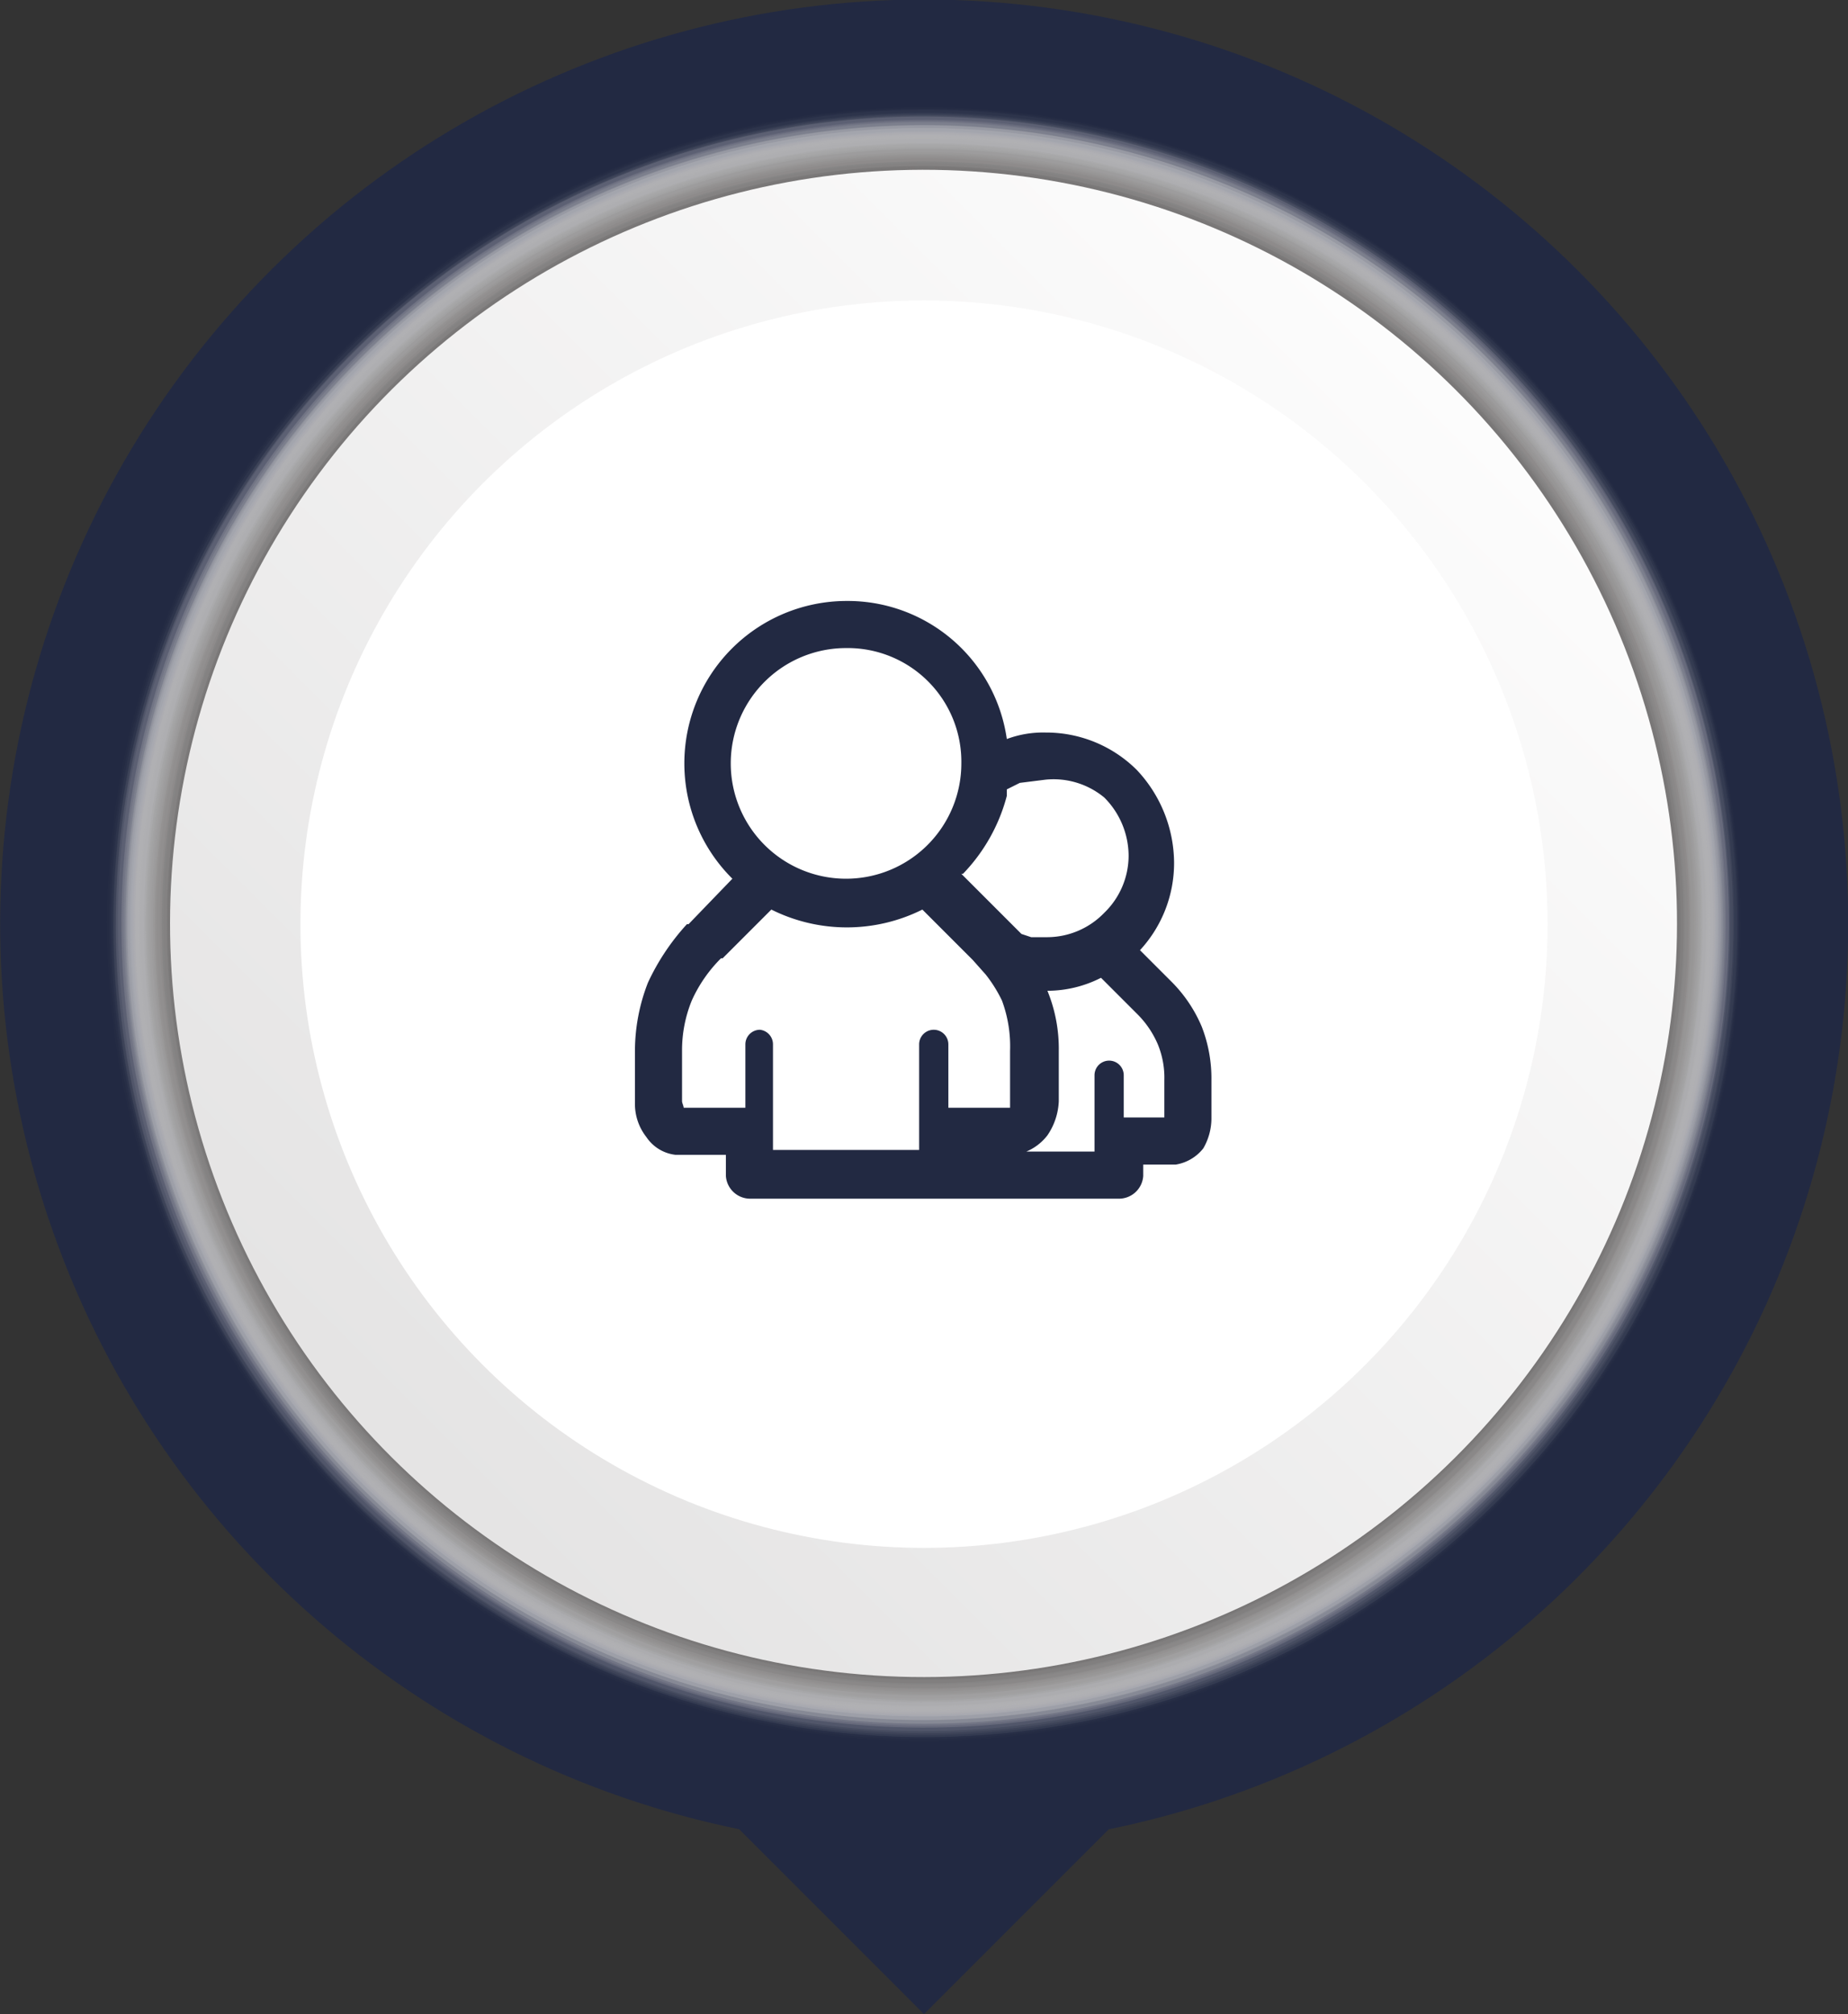 <svg xmlns="http://www.w3.org/2000/svg" xmlns:xlink="http://www.w3.org/1999/xlink" viewBox="0 0 113.8 124"><rect x="0" y="0" width="113.8" height="124" fill="#333333" stroke="none"/><defs><style>.cls-1{isolation:isolate;}.cls-2{fill:#222942;}.cls-3{mix-blend-mode:multiply;}.cls-4,.cls-57{fill:#fff;}.cls-4{opacity:0;}.cls-5{fill:#fbfbfb;opacity:0.01;}.cls-6{fill:#f8f7f7;opacity:0.02;}.cls-7{fill:#f4f3f4;opacity:0.03;}.cls-8{fill:#f0efef;opacity:0.04;}.cls-9{fill:#ecebec;opacity:0.05;}.cls-10{fill:#e8e7e8;opacity:0.06;}.cls-11{fill:#e4e3e4;opacity:0.07;}.cls-12{fill:#e0dfe0;opacity:0.08;}.cls-13{fill:#dcdbdc;opacity:0.09;}.cls-14{fill:#d9d7d8;opacity:0.1;}.cls-15{fill:#d5d4d4;opacity:0.11;}.cls-16{fill:#d2d0d0;opacity:0.12;}.cls-17{fill:#cecccd;opacity:0.13;}.cls-18{fill:#cac9c9;opacity:0.14;}.cls-19{fill:#c7c5c6;opacity:0.15;}.cls-20{fill:#c3c2c2;opacity:0.16;}.cls-21{fill:#c0bebf;opacity:0.17;}.cls-22{fill:#bdbbbb;opacity:0.18;}.cls-23{fill:#b9b8b8;opacity:0.19;}.cls-24{fill:#b6b4b5;opacity:0.2;}.cls-25{fill:#b3b1b1;opacity:0.21;}.cls-26{fill:#b0aeae;opacity:0.22;}.cls-27{fill:#adabab;opacity:0.23;}.cls-28{fill:#a9a7a7;opacity:0.24;}.cls-29{fill:#a6a4a4;opacity:0.25;}.cls-30{fill:#a3a1a1;opacity:0.25;}.cls-31{fill:#a09e9e;opacity:0.26;}.cls-32{fill:#9d9b9b;opacity:0.27;}.cls-33{fill:#9a9898;opacity:0.28;}.cls-34{fill:#979595;opacity:0.29;}.cls-35{fill:#949291;opacity:0.3;}.cls-36{fill:#918f8e;opacity:0.31;}.cls-37{fill:#8e8c8c;opacity:0.32;}.cls-38{fill:#8b8989;opacity:0.33;}.cls-39{fill:#888686;opacity:0.34;}.cls-40{fill:#858383;opacity:0.35;}.cls-41{fill:#828180;opacity:0.36;}.cls-42{fill:#7f7e7d;opacity:0.37;}.cls-43{fill:#7d7b7b;opacity:0.38;}.cls-44{fill:#7a7878;opacity:0.39;}.cls-45{fill:#777676;opacity:0.4;}.cls-46{fill:#757373;opacity:0.41;}.cls-47{fill:#727170;opacity:0.42;}.cls-48{fill:#706e6e;opacity:0.43;}.cls-49{fill:#6d6c6c;opacity:0.44;}.cls-50{fill:#6b6a69;opacity:0.45;}.cls-51{fill:#686767;opacity:0.46;}.cls-52{fill:#666564;opacity:0.47;}.cls-53{fill:#636362;opacity:0.48;}.cls-54{fill:#616060;opacity:0.49;}.cls-55{fill:#5e5e5e;opacity:0.5;}.cls-56{fill:url(#_ÂÁ_Ï_ÌÌ_È_ËÂÌÚ_37);}</style><linearGradient id="_ÂÁ_Ï_ÌÌ_È_ËÂÌÚ_37" x1="406.15" y1="334.51" x2="320.06" y2="420.61" gradientTransform="translate(401 -338) rotate(85.3)" gradientUnits="userSpaceOnUse"><stop offset="0" stop-color="#fff"/><stop offset="1" stop-color="#e0dfdf"/></linearGradient></defs><title>r_1</title><g class="cls-1"><g id="Capa_2" data-name="Capa 2"><g id="BACKGROUND"><polygon class="cls-2" points="37.7 104.8 76.1 104.8 56.9 124 37.7 104.8"/><circle class="cls-2" cx="56.9" cy="56.9" r="56.9" transform="translate(-8.6 103.6) rotate(-80.5)"/><g class="cls-3"><circle class="cls-4" cx="56.9" cy="56.9" r="50.3" transform="translate(-11.5 99.2) rotate(-76.7)"/><circle class="cls-5" cx="56.9" cy="56.9" r="50.3" transform="translate(-11.5 99.3) rotate(-76.8)"/><circle class="cls-6" cx="56.9" cy="56.9" r="50.2" transform="translate(-11.4 99.4) rotate(-76.9)"/><circle class="cls-7" cx="56.9" cy="56.9" r="50.1" transform="translate(-11.3 99.5) rotate(-77)"/><circle class="cls-8" cx="56.9" cy="56.9" r="50" transform="translate(-11.2 99.7) rotate(-77.1)"/><circle class="cls-9" cx="56.9" cy="56.9" r="49.9" transform="translate(-11.2 99.8) rotate(-77.2)"/><circle class="cls-10" cx="56.9" cy="56.9" r="49.8" transform="translate(-11.1 99.9) rotate(-77.3)"/><circle class="cls-11" cx="56.9" cy="56.9" r="49.7" transform="translate(-11.1 100) rotate(-77.4)"/><circle class="cls-12" cx="56.9" cy="56.9" r="49.6" transform="translate(-11 100) rotate(-77.5)"/><circle class="cls-13" cx="56.9" cy="56.9" r="49.5" transform="translate(-10.9 100.1) rotate(-77.5)"/><circle class="cls-14" cx="56.9" cy="56.9" r="49.4" transform="translate(-10.9 100.2) rotate(-77.6)"/><circle class="cls-15" cx="56.9" cy="56.9" r="49.3" transform="translate(-10.8 100.3) rotate(-77.7)"/><circle class="cls-16" cx="56.9" cy="56.9" r="49.2" transform="translate(-10.8 100.4) rotate(-77.7)"/><circle class="cls-17" cx="56.9" cy="56.9" r="49.1" transform="translate(-10.7 100.4) rotate(-77.8)"/><circle class="cls-18" cx="56.9" cy="56.9" r="49.1" transform="translate(-10.7 100.5) rotate(-77.9)"/><circle class="cls-19" cx="56.9" cy="56.9" r="49" transform="translate(-10.7 100.6) rotate(-77.9)"/><circle class="cls-20" cx="56.9" cy="56.9" r="48.9" transform="translate(-10.6 100.6) rotate(-78)"/><circle class="cls-21" cx="56.9" cy="56.9" r="48.8" transform="translate(-10.6 100.7) rotate(-78)"/><circle class="cls-22" cx="56.9" cy="56.9" r="48.7" transform="translate(-10.5 100.8) rotate(-78.1)"/><circle class="cls-23" cx="56.9" cy="56.9" r="48.6" transform="translate(-10.5 100.8) rotate(-78.1)"/><circle class="cls-24" cx="56.9" cy="56.9" r="48.5" transform="translate(-10.5 100.9) rotate(-78.2)"/><circle class="cls-25" cx="56.9" cy="56.9" r="48.4" transform="translate(-10.4 100.9) rotate(-78.2)"/><circle class="cls-26" cx="56.9" cy="56.9" r="48.3" transform="translate(-10.4 101) rotate(-78.3)"/><circle class="cls-27" cx="56.9" cy="56.9" r="48.2" transform="translate(-10.4 101) rotate(-78.3)"/><circle class="cls-28" cx="56.9" cy="56.9" r="48.1" transform="translate(-10.3 101.1) rotate(-78.3)"/><circle class="cls-29" cx="56.9" cy="56.9" r="48" transform="translate(-10.3 101.1) rotate(-78.4)"/><circle class="cls-30" cx="56.9" cy="56.9" r="47.9" transform="translate(-10.3 101.2) rotate(-78.4)"/><circle class="cls-31" cx="56.9" cy="56.9" r="47.9" transform="translate(-10.2 101.2) rotate(-78.5)"/><circle class="cls-32" cx="56.9" cy="56.9" r="47.8" transform="translate(-10.2 101.3) rotate(-78.5)"/><circle class="cls-33" cx="56.9" cy="56.9" r="47.7" transform="translate(-10.2 101.3) rotate(-78.5)"/><circle class="cls-34" cx="56.9" cy="56.9" r="47.6" transform="translate(-10.1 101.3) rotate(-78.6)"/><circle class="cls-35" cx="56.9" cy="56.9" r="47.5" transform="translate(-10.1 101.4) rotate(-78.6)"/><circle class="cls-36" cx="56.9" cy="56.9" r="47.4" transform="translate(-10.1 101.4) rotate(-78.6)"/><circle class="cls-37" cx="56.9" cy="56.9" r="47.3" transform="translate(-10.1 101.5) rotate(-78.7)"/><circle class="cls-38" cx="56.9" cy="56.9" r="47.2" transform="translate(-10.1 101.5) rotate(-78.7)"/><circle class="cls-39" cx="56.9" cy="56.9" r="47.1" transform="translate(-10 101.5) rotate(-78.7)"/><circle class="cls-40" cx="56.9" cy="56.9" r="47" transform="translate(-10 101.6) rotate(-78.7)"/><circle class="cls-41" cx="56.9" cy="56.9" r="46.9" transform="translate(-10 101.6) rotate(-78.8)"/><circle class="cls-42" cx="56.9" cy="56.9" r="46.8" transform="translate(-10 101.6) rotate(-78.8)"/><circle class="cls-43" cx="56.9" cy="56.9" r="46.7" transform="translate(-9.9 101.7) rotate(-78.8)"/><circle class="cls-44" cx="56.9" cy="56.9" r="46.6" transform="translate(-9.9 101.7) rotate(-78.9)"/><circle class="cls-45" cx="56.9" cy="56.9" r="46.6" transform="translate(-9.9 101.7) rotate(-78.9)"/><circle class="cls-46" cx="56.9" cy="56.9" r="46.5" transform="translate(-9.9 101.7) rotate(-78.9)"/><circle class="cls-47" cx="56.9" cy="56.9" r="46.4" transform="translate(-9.9 101.8) rotate(-78.9)"/><circle class="cls-48" cx="56.9" cy="56.9" r="46.3" transform="translate(-9.8 101.8) rotate(-79)"/><circle class="cls-49" cx="56.9" cy="56.9" r="46.2" transform="translate(-9.8 101.8) rotate(-79)"/><circle class="cls-50" cx="56.9" cy="56.9" r="46.1" transform="translate(-9.8 101.9) rotate(-79)"/><circle class="cls-51" cx="56.9" cy="56.9" r="46" transform="translate(-9.8 101.9) rotate(-79)"/><circle class="cls-52" cx="56.9" cy="56.9" r="45.9" transform="matrix(0.19, -0.98, 0.98, 0.19, -9.78, 101.91)"/><circle class="cls-53" cx="56.9" cy="56.9" r="45.8" transform="translate(-9.8 101.9) rotate(-79.1)"/><circle class="cls-54" cx="56.9" cy="56.9" r="45.7" transform="translate(-9.7 102) rotate(-79.1)"/><circle class="cls-55" cx="56.9" cy="56.9" r="45.6" transform="translate(-9.7 102) rotate(-79.1)"/></g><circle class="cls-56" cx="56.9" cy="56.9" r="46.4" transform="translate(-4.5 108.9) rotate(-85.3)"/><circle class="cls-57" cx="56.9" cy="56.9" r="38.4"/><path class="cls-2" d="M52.1,37A9.9,9.9,0,0,1,62,45.5a6.4,6.4,0,0,1,2.4-.4A7.9,7.9,0,0,1,70,47.4a8.4,8.4,0,0,1,2.3,5.7,7.9,7.9,0,0,1-2.1,5.4l1.9,1.9A8.7,8.7,0,0,1,74,63.2h0a8.8,8.8,0,0,1,.6,3.3v2.4a3.7,3.7,0,0,1-.5,1.8,2.7,2.7,0,0,1-1.7,1h-2v.7a1.5,1.5,0,0,1-1.5,1.4H46.2a1.5,1.5,0,0,1-1.5-1.4h0V71.1H41.6a2.5,2.5,0,0,1-1.8-1.1,3.3,3.3,0,0,1-.7-2.1V64.7a11.6,11.6,0,0,1,.8-4.2,14.1,14.1,0,0,1,2.4-3.6h.1l2.7-2.8h0a10,10,0,0,1,7-17.1ZM67.4,70.9h0V66.2a.9.9,0,0,1,1.8,0v2.6h2.5V66.5a5.4,5.4,0,0,0-.4-2.2h0A5.9,5.9,0,0,0,70,62.4l-2.2-2.2a7.3,7.3,0,0,1-3.3.8,9.4,9.4,0,0,1,.7,3.7v3.1a4,4,0,0,1-.7,2.1,3.2,3.2,0,0,1-1.3,1ZM62,48.6h0v.4h0a10.9,10.9,0,0,1-2.7,4.8h-.1l2.8,2.8h0l.9.9.6.2h1a4.9,4.9,0,0,0,3.5-1.5h0a4.9,4.9,0,0,0,1.5-3.5,5.1,5.1,0,0,0-1.5-3.6A4.9,4.9,0,0,0,64.4,48l-1.6.2-.8.4ZM45.9,68.2h0V64.3a.9.9,0,0,1,.9-.9.9.9,0,0,1,.8.9v5.2h0v1.3h9V69.6h0V64.3a.9.9,0,0,1,1.8,0v3.9h3.8V64.7a8.1,8.1,0,0,0-.5-3.1h0a8.6,8.6,0,0,0-1-1.6h0l-.8-.9h0l-3.1-3.1a10.4,10.4,0,0,1-9.3,0l-3,3h-.1a8.7,8.7,0,0,0-1.8,2.6,8.1,8.1,0,0,0-.6,3.1v3.1c0,.1.1.3.1.4Zm6.2-28.3h0A7.1,7.1,0,1,0,59.2,47a7,7,0,0,0-7.1-7.1Z"/></g></g></g></svg>